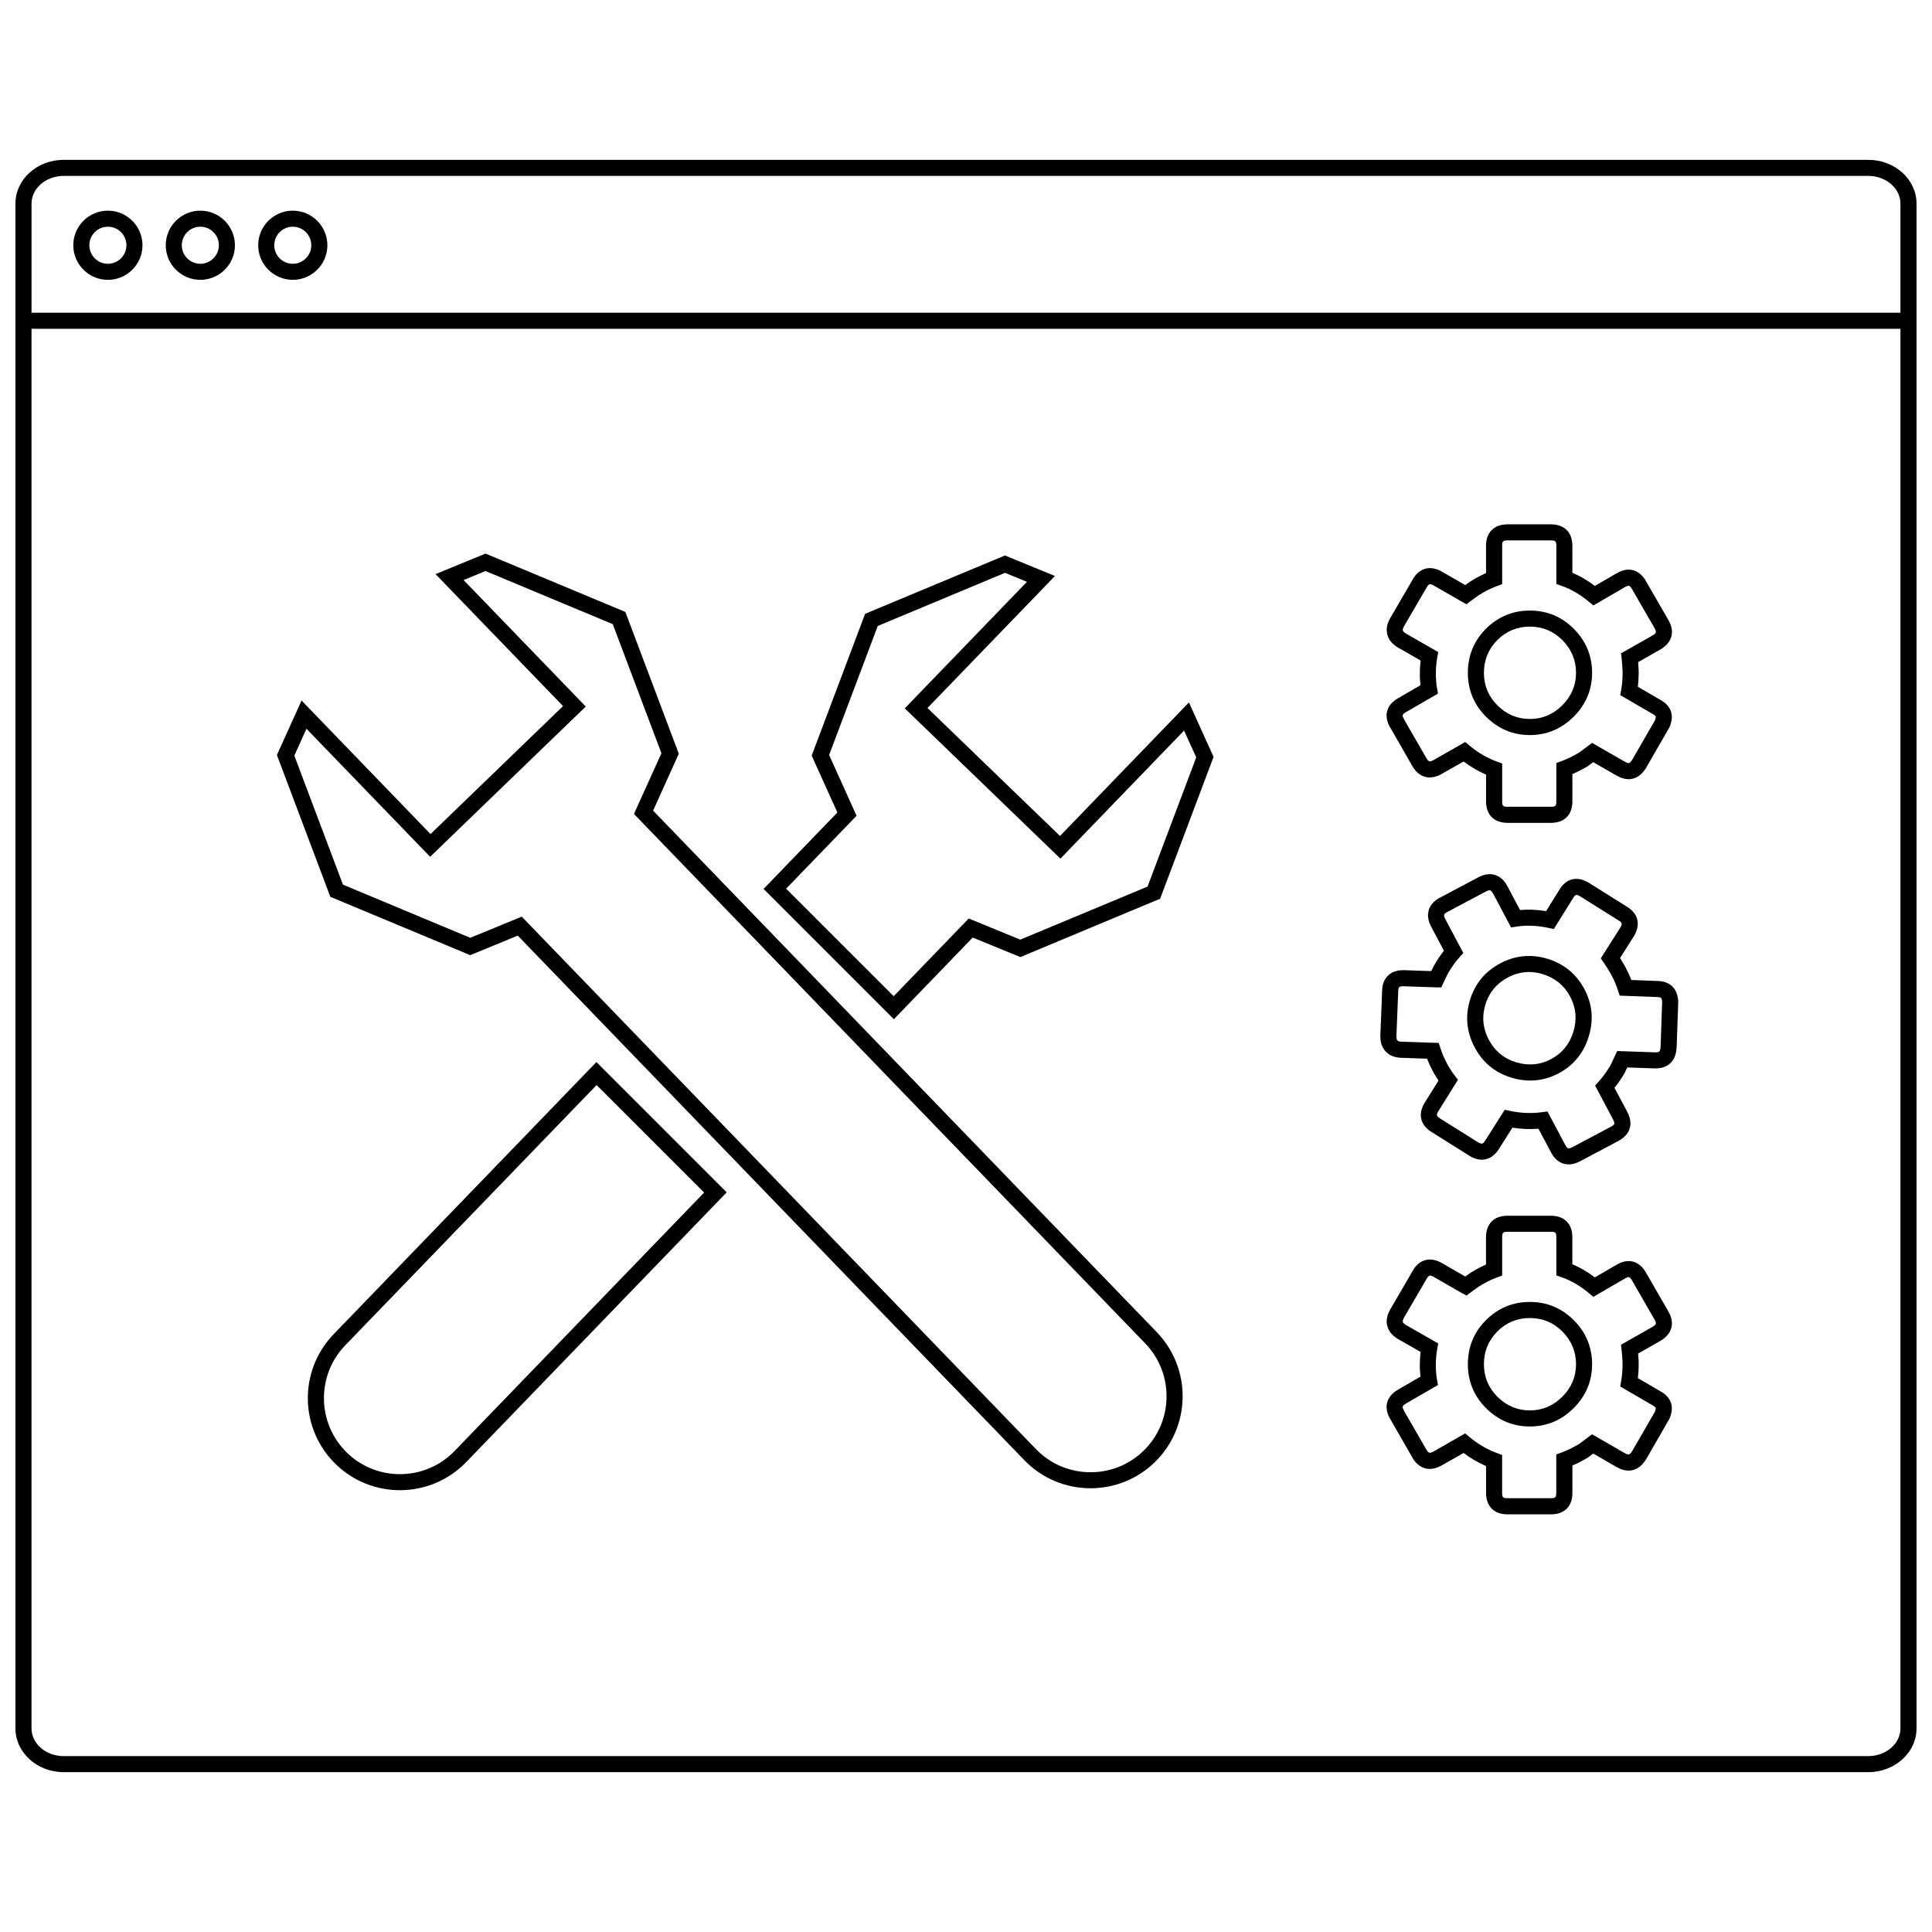 <?xml version="1.0" encoding="UTF-8"?>
<!-- Uploaded to: ICON Repo, www.svgrepo.com, Generator: ICON Repo Mixer Tools -->
<svg width="800px" height="800px" version="1.1" viewBox="144 144 512 512" xmlns="http://www.w3.org/2000/svg">
 <defs>
  <clipPath id="a">
   <path d="m148.09 186h503.81v428h-503.81z"/>
  </clipPath>
 </defs>
 <g clip-path="url(#a)">
  <path d="m639.12 186.36h-478.25c-7.047 0-12.781 5.199-12.781 11.598v404.07c0 6.402 5.734 11.609 12.781 11.609h478.25c7.047 0 12.781-5.203 12.781-11.609v-404.07c0-6.398-5.734-11.598-12.781-11.598zm-478.25 4.258h478.25c4.699 0 8.516 3.293 8.516 7.34v28.914h-495.28v-28.914c0-4.047 3.82-7.34 8.52-7.34zm478.25 418.77h-478.25c-4.699 0-8.52-3.293-8.52-7.344v-370.91h495.29v370.91c-0.004 4.043-3.82 7.344-8.52 7.344z"/>
 </g>
 <path d="m172.59 218.16c5.055 0 9.168-4.106 9.168-9.164s-4.117-9.168-9.168-9.168c-5.059 0-9.168 4.109-9.168 9.168 0 5.051 4.109 9.164 9.168 9.164zm0-14.082c2.711 0 4.914 2.207 4.914 4.914 0 2.707-2.203 4.914-4.914 4.914-2.707 0-4.914-2.207-4.914-4.914 0.004-2.707 2.207-4.914 4.914-4.914z"/>
 <path d="m197.09 218.16c5.055 0 9.168-4.106 9.168-9.164s-4.117-9.168-9.168-9.168c-5.059 0-9.168 4.109-9.168 9.168 0 5.051 4.109 9.164 9.168 9.164zm0-14.082c2.707 0 4.914 2.207 4.914 4.914 0 2.707-2.207 4.914-4.914 4.914-2.711 0-4.914-2.207-4.914-4.914 0.004-2.707 2.203-4.914 4.914-4.914z"/>
 <path d="m221.59 218.16c5.055 0 9.168-4.106 9.168-9.164s-4.117-9.168-9.168-9.168c-5.059 0-9.168 4.109-9.168 9.168 0 5.051 4.109 9.164 9.168 9.164zm0-14.082c2.707 0 4.906 2.207 4.906 4.914 0 2.707-2.203 4.914-4.906 4.914-2.711 0-4.914-2.207-4.914-4.914 0.008-2.707 2.211-4.914 4.914-4.914z"/>
 <path d="m317.08 358.82 6.812-15.07-14.16-37.574-37.055-15.469-13.25 5.441 33.785 34.98-35.117 33.91-34.18-35.387-6.531 14.438 14.16 37.578 37.059 15.461 12.605-5.18 134.23 139c4.793 4.961 11.18 7.457 17.574 7.457 6.106 0 12.211-2.273 16.949-6.84 9.699-9.371 9.961-24.824 0.59-34.531zm129.93 169.69c-3.773 3.648-8.742 5.652-13.984 5.652-5.523 0-10.676-2.191-14.516-6.16l-134.23-139-2.004-2.082-2.676 1.098-10.977 4.508-33.734-14.078-12.887-34.207 3.215-7.109 29.816 30.867 2.961 3.062 3.062-2.957 35.117-33.91 3.066-2.949-2.961-3.062-29.422-30.465 5.809-2.387 33.73 14.078 12.891 34.203-6.086 13.461-1.188 2.637 2.012 2.082 133.47 138.22c7.727 7.996 7.508 20.789-0.488 28.5z"/>
 <path d="m424.91 365.54-35.121-33.91 33.781-34.984-13.246-5.441-37.059 15.461-14.16 37.578 6.812 15.07-19.562 20.258 34.531 34.531 20.898-21.648 12.609 5.18 37.055-15.469 14.16-37.574-6.523-14.445zm23.207 13.406-33.734 14.07-10.977-4.508-2.676-1.094-2.012 2.074-17.887 18.52-28.5-28.496 16.656-17.246 2.012-2.082-1.188-2.637-6.086-13.461 12.891-34.203 33.73-14.078 5.805 2.387-29.418 30.465-2.957 3.062 3.062 2.961 35.121 33.91 3.066 2.957 2.953-3.062 29.816-30.875 3.219 7.113z"/>
 <path d="m232.44 497.55c-9.371 9.703-9.109 25.16 0.59 34.527 4.734 4.57 10.848 6.84 16.949 6.84 6.398 0 12.781-2.492 17.578-7.457l69.023-71.477-34.527-34.527zm98.16-37.508-66.109 68.457c-3.84 3.977-8.992 6.168-14.516 6.168-5.246 0-10.211-2.004-13.992-5.652-7.984-7.715-8.207-20.504-0.484-28.5l66.605-68.965z"/>
 <path d="m512.12 336.26 6.191 10.801c1.43 2.453 3.293 2.969 4.606 2.969 1.02 0 2.086-0.316 3.164-0.941l5.785-3.293c1.855 1.402 3.848 2.57 5.953 3.481v7.109c0 3.559 2.133 5.68 5.688 5.68h11.512c3.559 0 5.68-2.121 5.68-5.68v-7.238c1.355-0.586 2.727-1.289 4.098-2.109l1.426-1.055 6.207 3.566c1.09 0.629 2.152 0.945 3.16 0.945 1.281 0 3.113-0.504 4.625-2.977l5.898-10.23c0.227-0.371 0.469-0.82 0.613-1.34 0.398-1.254 0.438-2.394 0.086-3.438-0.312-0.875-1.074-2.117-2.769-3.023l-5.992-3.481c0.141-1.164 0.215-2.336 0.215-3.559l-0.016-1.059c-0.039-0.629-0.086-1.27-0.133-1.914l6.031-3.43c3.039-1.863 3.754-4.691 1.98-7.75l-5.906-10.242c-1.438-2.555-3.316-3.094-4.637-3.094-1.043 0-2.121 0.344-3.16 0.973l-5.777 3.352c-1.914-1.461-3.91-2.625-5.953-3.492v-7.152c0-3.559-2.125-5.68-5.68-5.68h-11.512c-3.559 0-5.688 2.121-5.688 5.684v7.238c-1.414 0.625-2.82 1.367-4.18 2.238-0.449 0.297-0.887 0.613-1.328 0.938l-6.211-3.578c-1.066-0.613-2.117-0.926-3.125-0.926-1.098 0-3.152 0.398-4.59 3.019l-6.019 10.34c-0.332 0.625-1.336 2.516-0.609 4.559 0.367 1.223 1.281 2.277 2.746 3.152l5.981 3.422c-0.141 1.164-0.211 2.332-0.211 3.543l0.012 0.969c0.039 0.672 0.082 1.352 0.152 2.047l-5.949 3.441c-2.914 1.68-3.762 4.312-2.363 7.215zm4.496-3.551 8.465-4.891-0.262-1.473c-0.172-0.961-0.23-1.953-0.301-3.043v-0.727c0-1.48 0.117-2.887 0.363-4.301l0.262-1.473-8.504-4.867c-0.598-0.363-0.789-0.641-0.812-0.711l-0.066-0.195c-0.066-0.172 0.066-0.598 0.312-1.059l6.012-10.309c0.215-0.387 0.535-0.852 0.883-0.852 0.137 0 0.457 0.047 0.988 0.359l7.438 4.277 1.234 0.684 1.125-0.84c0.781-0.586 1.527-1.137 2.223-1.605 1.512-0.969 3.102-1.762 4.727-2.363l1.387-0.52v-10.16c0-1.199 0.223-1.426 1.422-1.426h11.512c1.188 0 1.422 0.227 1.422 1.426v10.121l1.426 0.504c2.481 0.867 4.914 2.293 7.234 4.231l1.145 0.953 8.367-4.852c0.555-0.336 0.863-0.371 0.977-0.371 0.363 0 0.766 0.645 0.938 0.941l5.918 10.262c0.605 1.043 0.527 1.34-0.465 1.949l-8.395 4.769 0.16 1.402c0.121 1.02 0.176 2.023 0.242 3.098l0.012 0.801c0 1.484-0.117 2.902-0.363 4.309l-0.258 1.461 8.586 4.992c0.453 0.242 0.754 0.508 0.828 0.699 0.012 0.055 0.016 0.309-0.133 0.75l-0.039 0.133c-0.035 0.102-0.102 0.195-0.176 0.332l-5.891 10.211c-0.25 0.406-0.621 0.891-0.961 0.891-0.141 0-0.465-0.047-1.027-0.379l-8.652-4.973-3.402 2.551c-1.586 0.953-3.164 1.715-4.684 2.277l-1.391 0.52v10.16c0 1.199-0.227 1.422-1.414 1.422h-11.512c-1.199 0-1.422-0.223-1.422-1.422v-10.031l-1.387-0.516c-2.664-0.992-5.043-2.383-7.269-4.242l-1.137-0.953-8.332 4.75c-0.559 0.328-0.898 0.379-1.039 0.379-0.281 0-0.59-0.289-0.918-0.848l-5.824-10.102c-0.082-0.188-0.172-0.387-0.297-0.586-0.297-0.613-0.297-0.93 0.727-1.527z"/>
 <path d="m549.43 338.8c4.473 0 8.383-1.637 11.617-4.875 3.238-3.231 4.875-7.141 4.875-11.617 0-4.519-1.637-8.457-4.871-11.688-3.188-3.188-7.098-4.812-11.621-4.812-4.516 0-8.434 1.621-11.633 4.812-3.188 3.188-4.801 7.129-4.801 11.688 0 4.519 1.617 8.43 4.801 11.617 3.246 3.234 7.148 4.875 11.633 4.875zm-8.617-25.18c2.363-2.363 5.262-3.562 8.613-3.562 3.344 0 6.242 1.199 8.605 3.562 2.41 2.41 3.633 5.324 3.633 8.68 0 3.305-1.223 6.203-3.633 8.605-2.41 2.414-5.301 3.633-8.605 3.633-3.305 0-6.207-1.219-8.613-3.633-2.363-2.363-3.562-5.262-3.562-8.605 0.004-3.394 1.203-6.312 3.562-8.68z"/>
 <path d="m586.12 491.52-5.906-10.242c-1.438-2.551-3.316-3.082-4.637-3.082-1.043 0-2.121 0.336-3.16 0.977l-5.777 3.344c-1.914-1.461-3.91-2.625-5.953-3.492v-7.152c0-3.562-2.125-5.688-5.68-5.688h-11.512c-3.559 0-5.688 2.125-5.688 5.688v7.246c-1.414 0.621-2.812 1.359-4.18 2.231-0.438 0.297-0.887 0.609-1.328 0.938l-6.211-3.578c-1.066-0.613-2.117-0.926-3.125-0.926-1.098 0-3.152 0.398-4.59 3.012l-6.019 10.344c-0.332 0.625-1.336 2.508-0.609 4.555 0.367 1.223 1.281 2.277 2.746 3.16l5.981 3.422c-0.141 1.164-0.211 2.332-0.211 3.543l0.012 0.969c0.039 0.664 0.082 1.355 0.152 2.039l-5.949 3.445c-2.898 1.691-3.754 4.328-2.352 7.234l6.191 10.801c1.43 2.457 3.293 2.977 4.606 2.977 1.02 0 2.09-0.324 3.164-0.945l5.785-3.293c1.855 1.402 3.848 2.562 5.953 3.477v7.109c0 3.562 2.133 5.684 5.688 5.684h11.512c3.559 0 5.68-2.121 5.68-5.684v-7.246c1.355-0.586 2.727-1.289 4.098-2.117l1.426-1.055 6.207 3.57c1.102 0.641 2.137 0.945 3.16 0.945 1.281 0 3.102-0.508 4.625-2.977l5.898-10.238c0.227-0.367 0.469-0.816 0.613-1.34 0.398-1.254 0.438-2.394 0.086-3.441-0.312-0.871-1.066-2.109-2.769-3.023l-5.992-3.481c0.141-1.164 0.215-2.336 0.215-3.551l-0.016-1.055c-0.039-0.637-0.086-1.273-0.133-1.926l6.031-3.43c3.027-1.855 3.75-4.684 1.969-7.746zm-4.144 4.086-8.395 4.769 0.16 1.402c0.121 1.02 0.176 2.031 0.246 3.102l0.004 0.797c0 1.484-0.117 2.898-0.363 4.301l-0.258 1.461 8.586 4.988c0.453 0.246 0.754 0.516 0.828 0.707 0.012 0.059 0.016 0.309-0.133 0.754l-0.039 0.133c-0.035 0.098-0.102 0.188-0.176 0.332l-5.891 10.207c-0.25 0.406-0.621 0.898-0.961 0.898-0.141 0-0.465-0.055-1.027-0.379l-8.652-4.977-3.402 2.555c-1.594 0.945-3.168 1.715-4.684 2.277l-1.391 0.516v10.168c0 1.195-0.227 1.422-1.414 1.422h-11.512c-1.199 0-1.422-0.227-1.422-1.422v-10.027l-1.387-0.523c-2.664-0.988-5.043-2.379-7.269-4.242l-1.137-0.953-8.332 4.758c-0.559 0.324-0.891 0.371-1.039 0.371-0.281 0-0.59-0.289-0.918-0.848l-5.824-10.105c-0.082-0.18-0.172-0.383-0.297-0.578-0.289-0.613-0.289-0.938 0.734-1.531l8.465-4.891-0.262-1.473c-0.172-0.961-0.23-1.953-0.301-3.043v-0.73c0-1.477 0.117-2.887 0.363-4.301l0.262-1.465-8.504-4.871c-0.598-0.363-0.789-0.641-0.812-0.711l-0.066-0.195c-0.051-0.125 0.016-0.5 0.312-1.062l6.012-10.309c0.215-0.383 0.535-0.852 0.883-0.852 0.137 0 0.457 0.051 0.988 0.352l7.438 4.281 1.27 0.656 1.125-0.84c0.77-0.57 1.5-1.117 2.191-1.578 1.512-0.961 3.102-1.762 4.727-2.363l1.387-0.52v-10.16c0-1.199 0.223-1.426 1.422-1.426h11.512c1.188 0 1.422 0.227 1.422 1.426v10.125l1.426 0.504c2.481 0.867 4.914 2.289 7.234 4.227l1.145 0.957 8.367-4.856c0.555-0.336 0.867-0.371 0.977-0.371 0.363 0 0.766 0.645 0.938 0.938l5.918 10.27c0.594 1.043 0.52 1.34-0.473 1.949z"/>
 <path d="m549.43 489.03c-4.523 0-8.438 1.621-11.633 4.812-3.188 3.195-4.801 7.129-4.801 11.688 0 4.519 1.617 8.434 4.801 11.629 3.246 3.234 7.148 4.871 11.633 4.871 4.473 0 8.383-1.637 11.617-4.871 3.238-3.234 4.875-7.144 4.875-11.629 0-4.519-1.637-8.453-4.871-11.688-3.188-3.191-7.098-4.812-11.621-4.812zm8.605 25.109c-2.41 2.414-5.301 3.633-8.605 3.633-3.305 0-6.207-1.219-8.613-3.633-2.363-2.363-3.562-5.262-3.562-8.609 0-3.394 1.199-6.312 3.562-8.68 2.363-2.363 5.262-3.562 8.613-3.562 3.344 0 6.242 1.199 8.605 3.562 2.41 2.41 3.633 5.324 3.633 8.68 0 3.309-1.227 6.207-3.633 8.609z"/>
 <path d="m587.11 405.34c-0.691-0.629-1.934-1.367-3.871-1.367l-6.918-0.266c-0.422-1.094-0.91-2.16-1.48-3.234l-0.539-0.984c-0.316-0.523-0.645-1.047-0.977-1.586l3.707-5.856c1.809-3.066 1.125-5.906-1.883-7.773l-10.016-6.277c-1.949-1.238-3.906-1.422-5.547-0.555-0.922 0.488-1.715 1.293-2.332 2.348l-3.527 5.668c-2.383-0.395-4.68-0.488-6.898-0.293l-3.356-6.324c-1.391-2.625-3.32-3.176-4.691-3.176-0.953 0-1.961 0.273-2.996 0.82l-10.168 5.394c-3.144 1.672-4.019 4.543-2.352 7.684l3.394 6.398c-0.969 1.215-1.855 2.527-2.644 3.934-0.25 0.473-0.5 0.961-0.734 1.457l-7.176-0.246c-1.238-0.031-2.297 0.176-3.188 0.648-0.969 0.516-2.602 1.828-2.641 4.812l-0.473 11.957c0 0.715 0 2.84 1.598 4.309 0.906 0.91 2.203 1.41 3.898 1.5l6.887 0.227c0.422 1.09 0.91 2.152 1.477 3.223l0.473 0.867c0.344 0.562 0.699 1.145 1.082 1.719l-3.641 5.824c-1.758 2.863-1.281 5.586 1.32 7.492l10.539 6.629c1.895 1.184 3.824 1.336 5.453 0.473 0.906-0.48 1.699-1.266 2.359-2.324l3.559-5.621c2.301 0.367 4.594 0.465 6.898 0.281l3.336 6.277c1.391 2.629 3.32 3.18 4.691 3.18 0.953 0 1.961-0.277 2.996-0.828l10.168-5.394c1.562-0.828 2.562-1.934 2.977-3.289 0.414-1.367 0.203-2.832-0.625-4.394l-3.394-6.398c0.918-1.137 1.785-2.394 2.625-3.789l0.762-1.602 7.16 0.25c1.273 0.047 2.336-0.172 3.238-0.656 1.129-0.594 2.508-1.906 2.684-4.793l0.414-11.809c0.02-0.457 0.023-0.945-0.098-1.473-0.23-1.289-0.73-2.305-1.531-3.062zm-2.629 4.367-0.414 11.773c-0.031 0.484-0.125 1.082-0.43 1.246-0.188 0.102-0.508 0.156-0.906 0.156l-10.16-0.348-1.805 3.856c-0.977 1.605-1.98 2.988-3.062 4.207l-0.984 1.109 4.766 8.977c0.258 0.492 0.371 0.922 0.312 1.145-0.07 0.227-0.402 0.52-0.902 0.777l-10.168 5.394c-0.539 0.289-0.855 0.328-0.996 0.328-0.293 0-0.605-0.309-0.934-0.922l-4.707-8.855-1.465 0.195c-2.793 0.367-5.598 0.262-8.41-0.336l-1.445-0.309-5.141 8.105c-0.344 0.551-0.609 0.75-0.734 0.816-0.082 0.047-0.145 0.059-0.23 0.059-0.137 0-0.449-0.055-0.973-0.371l-9.891-6.191c-0.152-0.133-0.324-0.262-0.527-0.379-0.535-0.406-0.691-0.695-0.07-1.699l5.18-8.293-0.922-1.176c-0.598-0.762-1.117-1.605-1.691-2.555l-0.336-0.637c-0.695-1.309-1.25-2.613-1.691-3.977l-0.469-1.414-9.785-0.316c-0.711-0.035-1.004-0.188-1.055-0.242l-0.145-0.141c-0.105-0.09-0.223-0.441-0.227-1.082l0.48-11.922c0.004-0.441 0.082-1.004 0.371-1.164 0.105-0.059 0.371-0.156 0.883-0.156l8.73 0.297 1.422 0.004 0.605-1.266c0.406-0.875 0.797-1.707 1.188-2.445 0.887-1.562 1.914-3.012 3.062-4.301l0.984-1.109-4.766-8.973c-0.559-1.055-0.469-1.367 0.59-1.918l10.168-5.402c0.539-0.289 0.855-0.332 0.996-0.332 0.293 0 0.605 0.312 0.926 0.918l4.75 8.941 1.492-0.227c2.602-0.402 5.414-0.289 8.375 0.344l1.457 0.309 5.113-8.211c0.328-0.555 0.59-0.734 0.695-0.789 0.066-0.031 0.117-0.047 0.188-0.047 0.117 0 0.457 0.039 1.078 0.438l10.039 6.293c1.023 0.637 1.094 0.934 0.508 1.934l-5.176 8.156 0.805 1.16c0.57 0.828 1.09 1.672 1.637 2.57l0.414 0.75c0.695 1.316 1.25 2.613 1.691 3.981l0.465 1.41 9.926 0.379c0.52 0 0.906 0.098 1.059 0.238 0.039 0.039 0.156 0.262 0.238 0.727l0.031 0.137c0.008 0.094-0.004 0.215-0.008 0.375z"/>
 <path d="m554.1 398.09c-4.281-1.309-8.566-0.902-12.52 1.203-3.996 2.121-6.688 5.387-8.016 9.703-1.316 4.312-0.902 8.543 1.246 12.574 2.117 3.996 5.375 6.691 9.691 8.012 1.684 0.52 3.371 0.777 5.019 0.777 2.606 0 5.144-0.645 7.543-1.918 3.945-2.102 6.629-5.379 7.969-9.766 1.34-4.367 0.957-8.594-1.148-12.543-2.121-4.004-5.418-6.707-9.785-8.043zm6.859 19.34c-0.992 3.254-2.988 5.691-5.894 7.238-2.926 1.562-6.055 1.832-9.316 0.836-3.195-0.977-5.613-2.973-7.184-5.934-1.594-2.996-1.906-6.137-0.926-9.332 0.977-3.203 2.977-5.621 5.941-7.188 1.82-0.969 3.715-1.461 5.621-1.461 1.188 0 2.414 0.191 3.648 0.57 3.254 0.996 5.703 3.004 7.269 5.961 1.559 2.922 1.836 6.055 0.84 9.309z"/>
</svg>